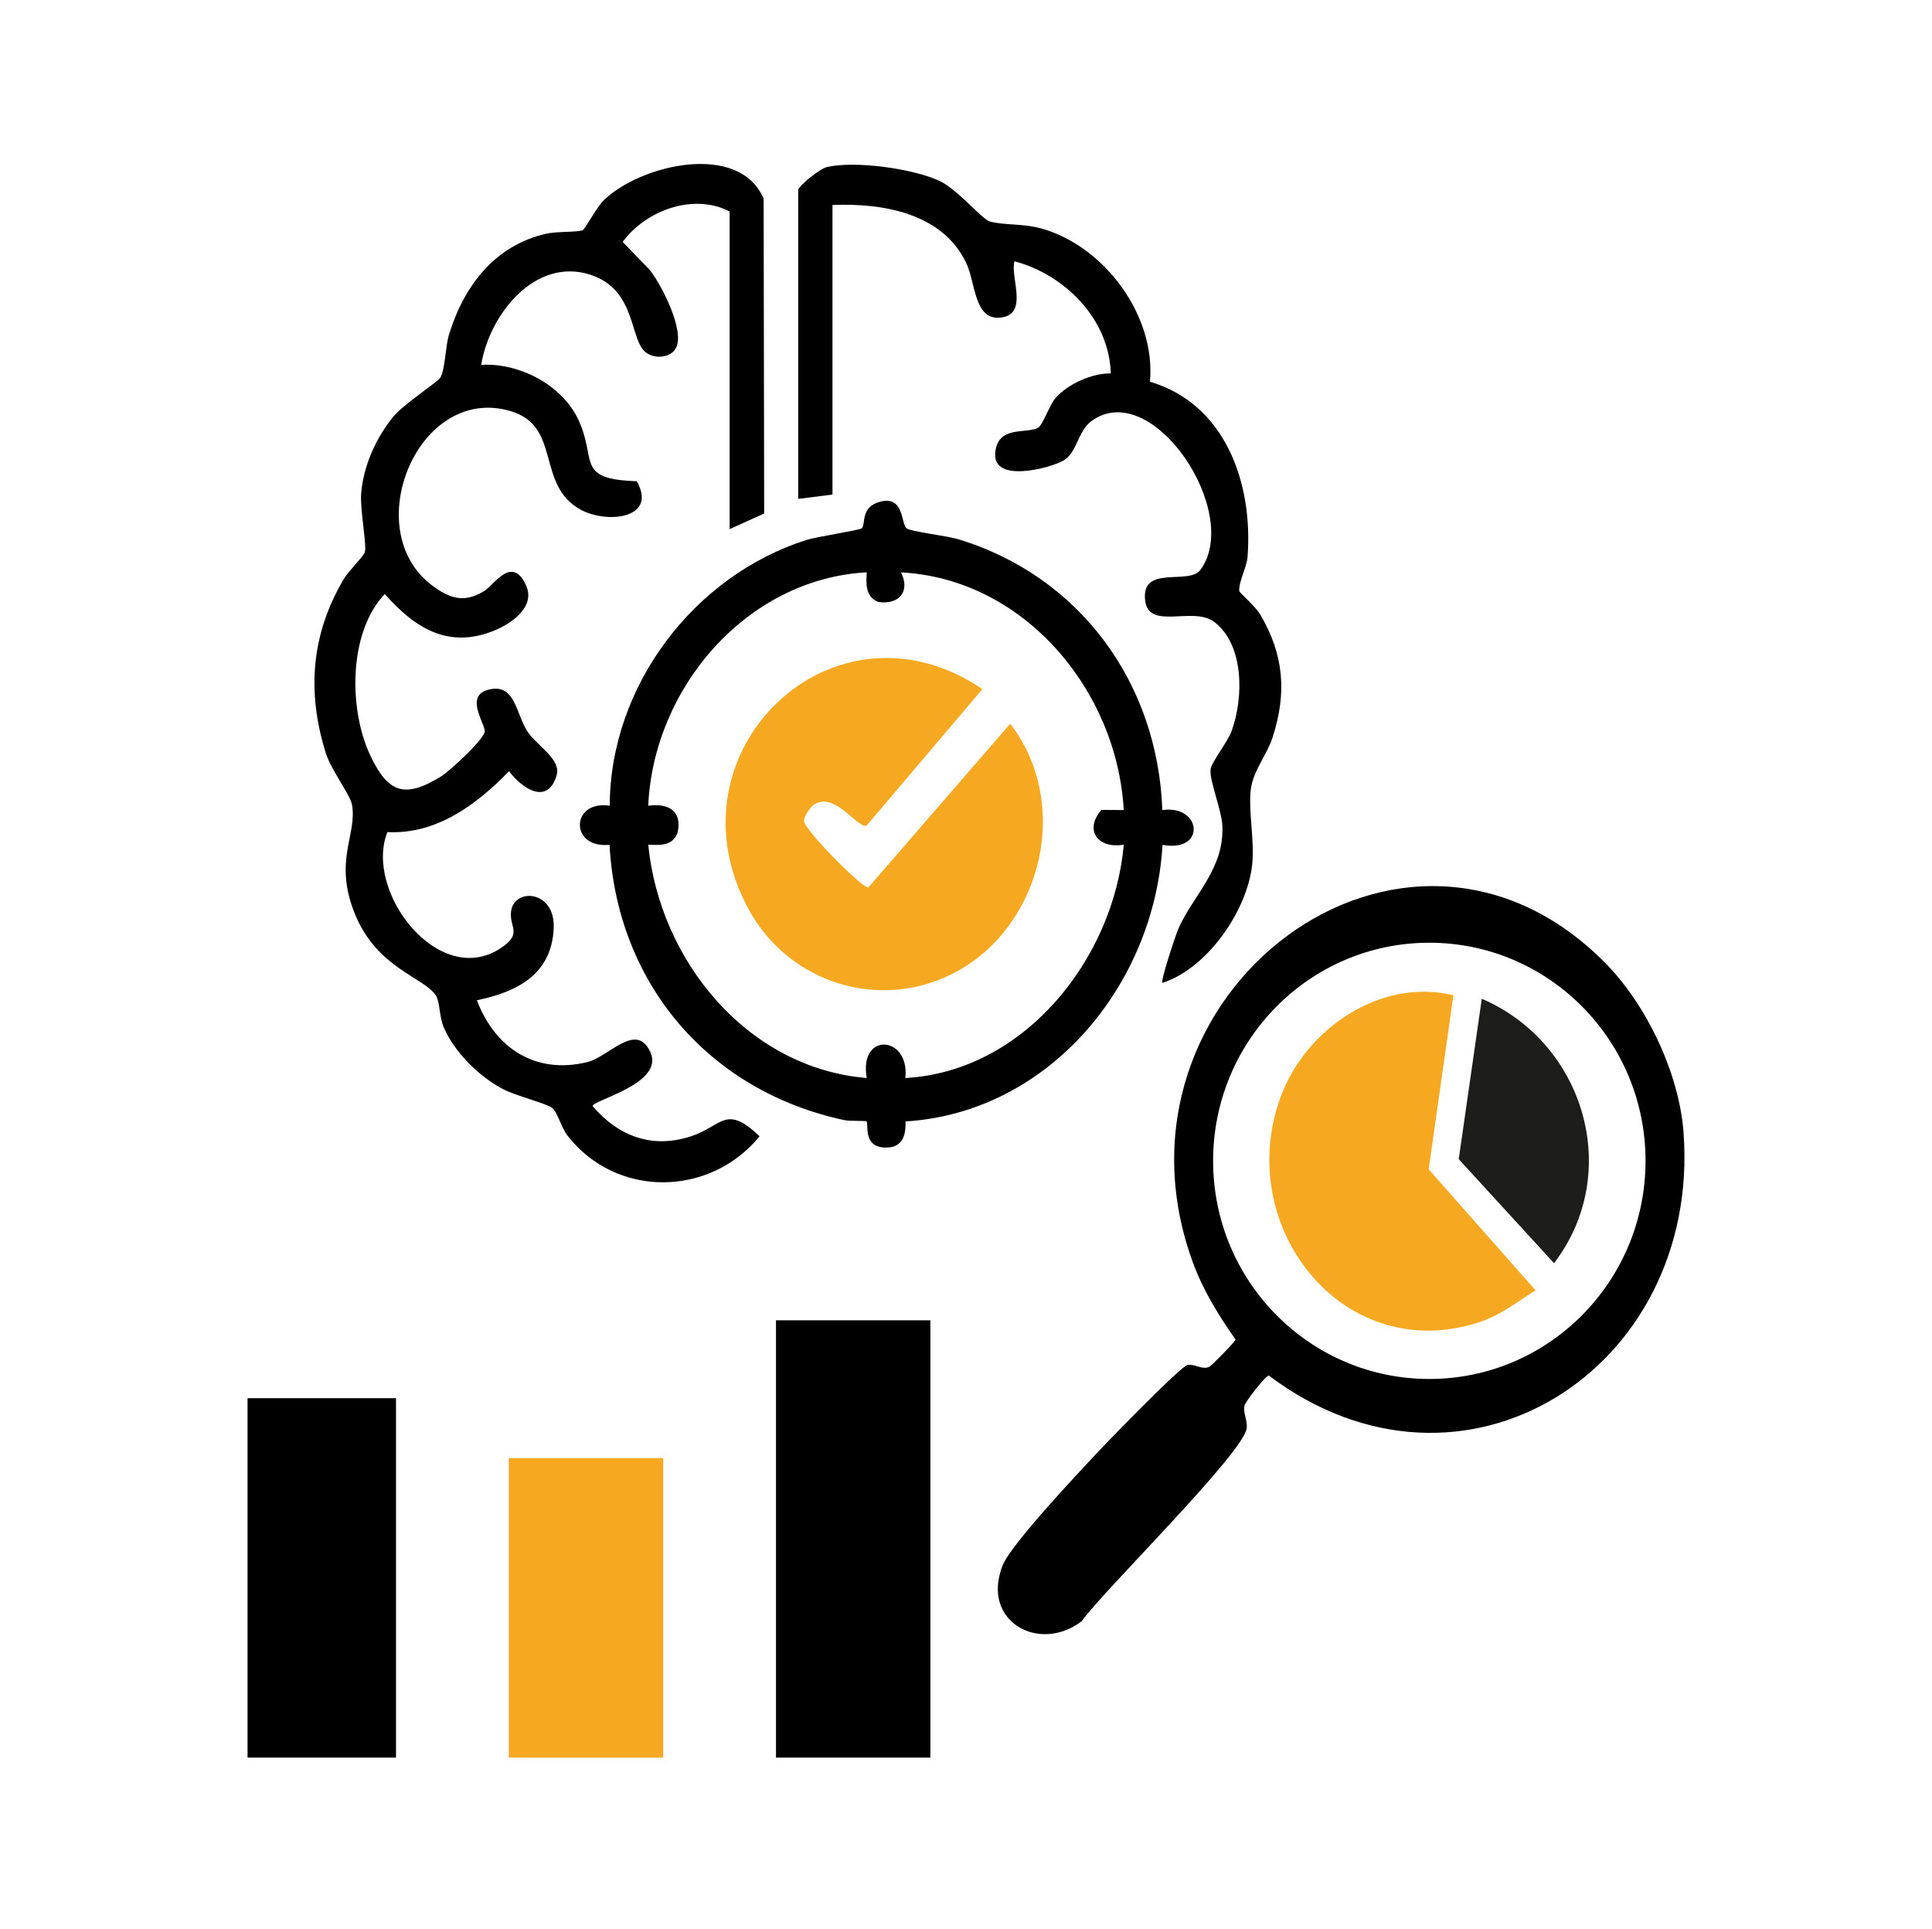 <?xml version="1.0" encoding="UTF-8"?><svg xmlns="http://www.w3.org/2000/svg" xmlns:xlink="http://www.w3.org/1999/xlink" viewBox="0 0 167.992 167.747"><defs><clipPath id="c"><rect x="21.525" y="14.26" width="124.941" height="138.56" fill="none"/></clipPath><clipPath id="d"><rect x="21.525" y="14.26" width="124.941" height="138.56" fill="none"/></clipPath></defs><g id="a"><rect x="12.69" y="12.171" width="141.689" height="141.689" fill="none"/></g><g id="b"><g clip-path="url(#c)"><path d="M143.083,100.934c0-10.474-8.418-18.965-18.801-18.965s-18.799,8.491-18.799,18.965,8.416,18.965,18.799,18.965,18.801-8.491,18.801-18.965M139.553,83.7c3.611,3.643,6.454,9.609,6.836,14.775,1.517,20.56-19.173,33.847-36.065,21.124-.316.053-2.015,2.249-2.111,2.61-.146.541.25,1.273.199,1.933-.165,2.096-12.447,14.134-14.346,16.809-3.702,2.849-8.826.021-6.874-4.869.709-1.776,6.517-7.96,8.179-9.736.957-1.023,7.332-7.604,7.911-7.674.653-.078,1.228.456,1.873.17.172-.076,2.266-2.2,2.279-2.366-1.504-2.158-2.83-4.283-3.736-6.778-8.444-23.254,18.4-43.607,35.854-25.998"/><path d="M63.445,18.389c-3.114-1.614-7.245-.134-9.305,2.641l2.38,2.465c1.023,1.309,3.017,5.225,2.274,6.73-.448.91-1.869,1.018-2.648.409-1.426-1.114-.796-5.478-4.846-6.759-4.795-1.517-8.751,3.481-9.46,7.85,3.303-.199,7.05,1.738,8.465,4.803,1.625,3.513-.306,5.136,5.068,5.315,1.842,3.301-2.68,3.719-4.937,2.444-3.857-2.179-1.585-7.241-6.055-8.548-8.039-2.349-13.241,10.324-6.823,15.152,1.534,1.154,2.798,1.576,4.549.494.872-.537,2.425-3.159,3.636-.484.849,1.871-1.279,3.324-2.79,3.936-3.974,1.61-6.887-.231-9.496-3.187-3.182,3.348-3.142,10.056-1.258,14.038,1.553,3.28,3,3.766,6.172,1.81.74-.454,3.846-3.32,3.783-3.948-.085-.84-1.882-3.276.636-3.647,2.009-.297,2.13,2.249,3.055,3.67.842,1.294,2.989,2.427,2.55,3.861-.802,2.62-2.989,1.122-4.135-.378-2.824,2.913-6.324,5.514-10.578,5.293-2.045,5.211,4.474,13.623,9.831,10.109,1.954-1.281.774-1.797.921-3.174.227-2.122,3.857-1.924,3.713,1.421-.176,4.016-3.18,5.544-6.681,6.265,1.589,4.194,5.126,6.477,9.615,5.374,1.852-.456,4.252-3.56,5.472-.861,1.243,2.75-5.024,4.165-5.022,4.689,2.238,2.643,5.215,3.732,8.558,2.626,2.724-.902,3.008-2.824,5.959.002-4.328,5.283-12.449,5.399-16.701-.059-.533-.685-.861-2.022-1.334-2.41-.477-.39-3.189-1.052-4.32-1.657-2.069-1.105-4.177-3.18-5.113-5.361-.384-.891-.327-2.175-.658-2.72-.976-1.615-5.119-2.332-7.069-7.145-1.878-4.634.229-6.868-.248-9.492-.155-.855-1.825-3.025-2.281-4.491-1.665-5.355-1.26-10.347,1.585-15.146.418-.704,1.716-1.939,1.82-2.329.172-.645-.448-3.751-.318-5.175.214-2.351,1.303-4.776,2.786-6.583.893-1.086,3.882-3.04,4.09-3.39.422-.715.441-2.724.755-3.747,1.294-4.228,3.961-7.739,8.437-8.773.925-.214,2.854-.117,3.221-.325.136-.076,1.262-2.058,1.757-2.546,3.214-3.159,11.832-5.16,13.943-.172l.047,27.37-3.004,1.356v-27.619Z"/><path d="M75.366,49.762c-10.417.564-18.54,10.022-19.001,20.295,1.774-.24,2.985.452,2.546,2.363-.431,1.135-1.511,1.082-2.546,1.02.997,10.099,8.618,19.427,18.999,20.293-.709-4.076,3.776-3.679,3.354,0,10.324-.569,18.108-10.311,18.999-20.293-2.192.388-3.501-1.207-1.95-3.019l1.945.011c-.586-10.457-8.709-20.115-19.368-20.664.825,1.648-.161,2.837-1.967,2.573-1.12-.446-1.08-1.532-1.012-2.58M78.803,45.922c.274.284,3.564.675,4.464.946,10.576,3.184,17.403,12.466,17.8,23.566,3.45-.484,3.81,3.736.017,3.023-.711,12.199-9.884,23.28-22.349,24.05.047,1.25-.276,2.27-1.693,2.27-2.077,0-1.481-2.058-1.695-2.27-.089-.087-1.426-.004-1.933-.115-11.732-2.51-19.756-11.809-20.414-23.94-3.477.367-3.403-3.912.017-3.395.032-10.432,7.349-20.03,17.13-23.114.866-.274,4.593-.842,4.776-1.006.395-.356-.165-1.861,1.636-2.321,2.03-.518,1.786,1.829,2.245,2.304"/><path d="M69.405,16.51c.121-.431,1.903-1.852,2.499-1.988,2.463-.56,7.472.129,9.81,1.218,1.523.711,3.675,3.32,4.341,3.513,1.205.348,2.924.157,4.583.639,5.418,1.566,9.87,7.544,9.354,13.298,6.539,1.928,8.976,8.802,8.486,15.222-.072.929-.798,2.209-.719,2.989.013.134,1.396,1.313,1.805,2.005,2.083,3.505,2.344,6.855,1.086,10.725-.49,1.508-1.682,2.881-1.888,4.485-.233,1.842.331,4.44.123,6.511-.403,4.014-3.902,9.087-7.816,10.336-.17-.182,1.199-4.292,1.415-4.769,1.345-2.949,3.991-5.172,3.802-8.93-.07-1.347-1.133-3.897-1.025-4.854.076-.651,1.472-2.366,1.835-3.358,1.04-2.845,1.114-7.512-1.536-9.49-1.842-1.375-5.686.785-5.989-1.865-.361-3.142,3.804-1.275,4.814-2.652,3.643-4.971-4.184-16.786-9.473-12.939-1.239.904-1.239,2.811-2.512,3.479-1.301.681-6,1.865-5.866-.617.138-2.556,2.752-1.695,3.736-2.285.412-.248.984-1.948,1.479-2.535,1.035-1.233,3.206-2.213,4.839-2.177-.144-4.723-3.976-8.58-8.378-9.755-.382,1.413,1.241,4.557-1.135,4.89-2.391.335-2.226-3.015-3.076-4.776-2.096-4.332-7.294-5.183-11.613-5.005v25.177l-2.981.376v-26.868Z"/></g><rect x="67.474" y="114.799" width="13.423" height="38.021"/><rect x="21.525" y="121.571" width="12.908" height="31.249"/><rect x="44.241" y="126.779" width="13.423" height="26.04" fill="#f7a821"/><g clip-path="url(#d)"><path d="M133.518,112.192c-1.778,1.122-3.123,2.24-5.198,2.87-11.773,3.568-21.099-8.607-16.945-19.748,2.2-5.9,8.707-10.315,15.002-8.777l-2.151,15.129,9.292,10.525Z" fill="#f7a821"/><path d="M128.844,86.841c8.889,3.808,12.316,15.095,6.282,22.991l-8.285-9.044,2.003-13.947Z" fill="#1d1d1b"/><path d="M85.42,59.919l-10.056,11.855c-.787.352-2.817-3.129-4.68-1.746-.276.204-.781,1.004-.781,1.345.002.757,5.094,5.881,5.597,5.796l12.343-14.244c5.966,7.776,2.043,19.941-7.336,22.652-5.998,1.735-12.379-.967-15.398-6.488-7.495-13.716,7.392-27.96,20.312-19.17" fill="#f7a821"/></g></g></svg>